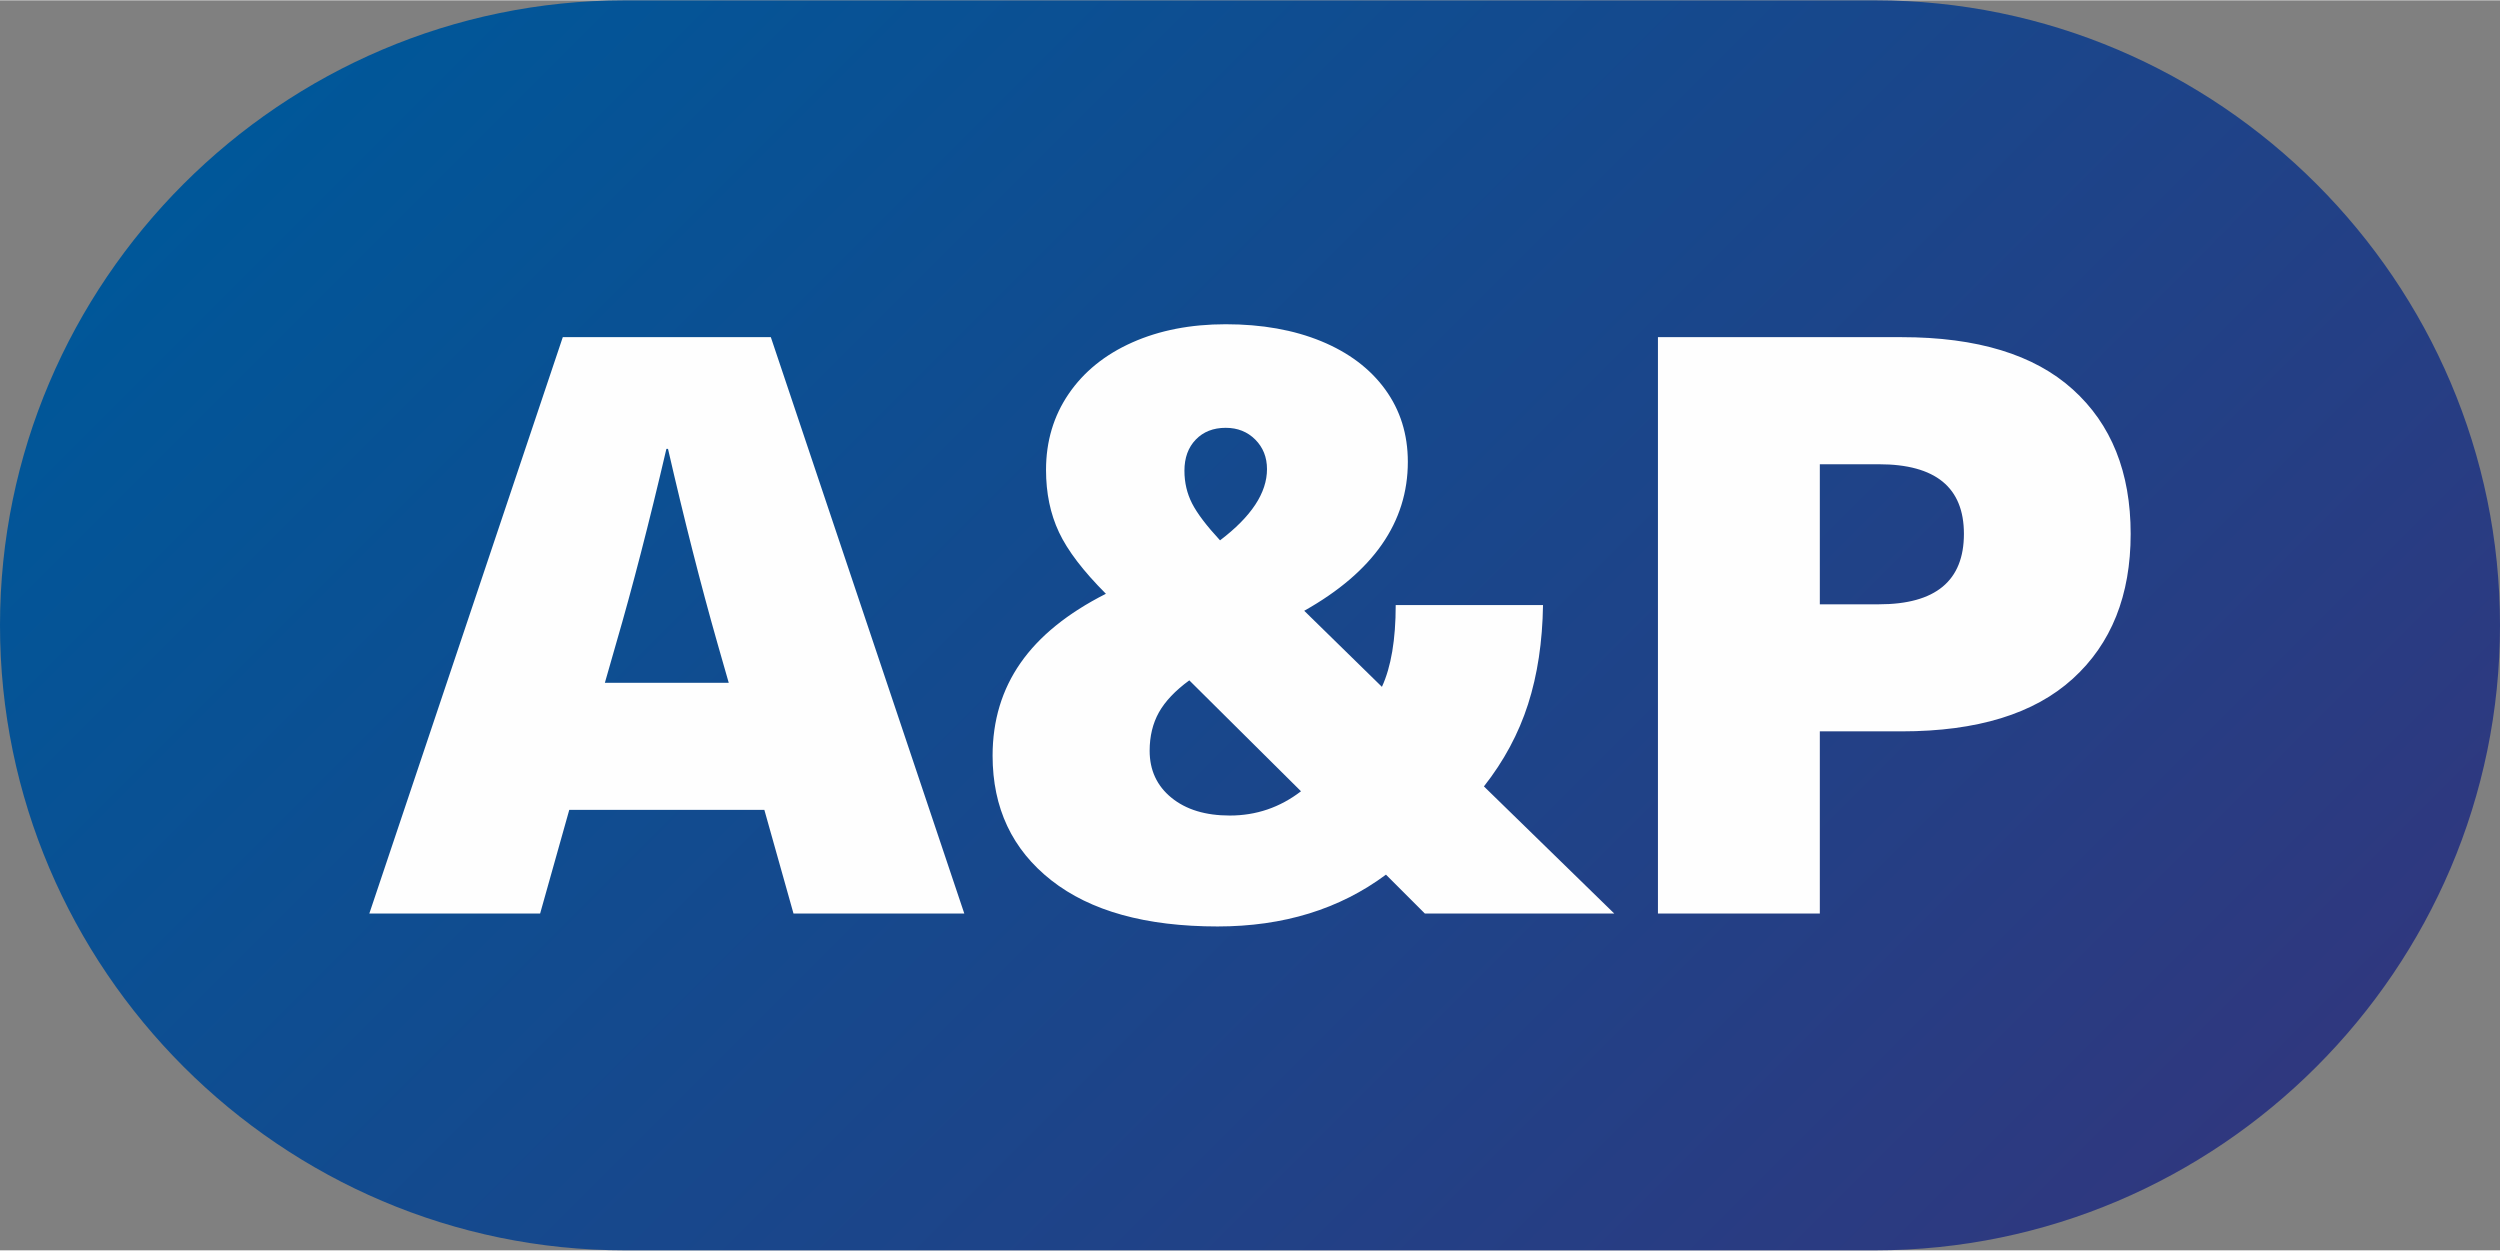 <?xml version="1.0" encoding="UTF-8"?>
<!DOCTYPE svg PUBLIC "-//W3C//DTD SVG 1.1//EN" "http://www.w3.org/Graphics/SVG/1.1/DTD/svg11.dtd">
<!-- Creator: CorelDRAW X6 -->
<svg xmlns="http://www.w3.org/2000/svg" xml:space="preserve" width="1855px" height="928px" version="1.1" style="shape-rendering:geometricPrecision; text-rendering:geometricPrecision; image-rendering:optimizeQuality; fill-rule:evenodd; clip-rule:evenodd"
viewBox="0 0 66762 33381"
 xmlns:xlink="http://www.w3.org/1999/xlink">
 <rect x="0" y="0" width="66762" height="33381" fill="#808080" stroke="none"/>
 <defs>
  <style type="text/css">
   <![CDATA[
    .fil1 {fill:#FEFEFE;fill-rule:nonzero}
    .fil0 {fill:url(#id0)}
   ]]>
  </style>
  <linearGradient id="id0" gradientUnits="userSpaceOnUse" x1="13352.4" y1="-3338.1" x2="53409.7" y2="36719.2">
   <stop offset="0" style="stop-color:#005799"/>
   <stop offset="1" style="stop-color:#2F387F"/>
  </linearGradient>
 </defs>
 <g id="Слой_x0020_1">
  <g id="_1831487600">
   <path class="fil0" d="M16690 0l33382 0c9179,0 16690,7511 16690,16690l0 1c0,9179 -7511,16690 -16690,16690l-33382 0c-9179,0 -16690,-7511 -16690,-16690l0 -1c0,-9179 7511,-16690 16690,-16690z"/>
   <path class="fil1" d="M15202 21619l-778 2767 -4561 0 5166 -15391 5556 0 5166 15391 -4561 0 -778 -2767 -5210 0zm3956 -4453c-447,-1571 -886,-3300 -1319,-5188l-43 0c-461,1975 -908,3704 -1340,5188l-303 1059 3308 0 -303 -1059zm17854 6182c-1239,922 -2738,1384 -4496,1384 -1916,0 -3397,-411 -4442,-1233 -1044,-821 -1567,-1931 -1567,-3328 0,-937 249,-1762 746,-2475 497,-714 1257,-1330 2280,-1848 -605,-606 -1023,-1153 -1253,-1643 -231,-490 -346,-1045 -346,-1665 0,-763 202,-1441 605,-2031 404,-591 969,-1049 1697,-1373 728,-324 1560,-486 2497,-486 965,0 1815,151 2550,453 735,303 1304,732 1708,1287 403,554 605,1199 605,1934 0,1614 -922,2940 -2767,3978l2075 2031c245,-533 368,-1261 368,-2183l3934 0c-15,980 -148,1863 -400,2648 -252,785 -645,1517 -1178,2194l3480 3394 -5058 0 -1038 -1038zm-4279 -11932c-332,0 -598,105 -800,314 -202,209 -303,486 -303,832 0,317 69,609 205,875 137,267 386,595 746,984 836,-634 1254,-1268 1254,-1902 0,-317 -105,-580 -313,-789 -209,-209 -472,-314 -789,-314zm108 10354c706,0 1340,-216 1902,-648l-2983 -2962c-375,274 -645,559 -811,854 -165,296 -248,638 -248,1027 0,519 194,937 583,1254 389,317 908,475 1557,475zm17941 -12775c2017,0 3541,465 4571,1395 1031,929 1546,2215 1546,3858 0,1643 -515,2933 -1546,3869 -1030,937 -2554,1405 -4571,1405l-2184 0 0 4864 -4323 0 0 -15391 6507 0zm-2184 7134l1578 0c1513,0 2270,-627 2270,-1881 0,-1239 -757,-1859 -2270,-1859l-1578 0 0 3740z"/>
  </g>
 </g>
</svg>
